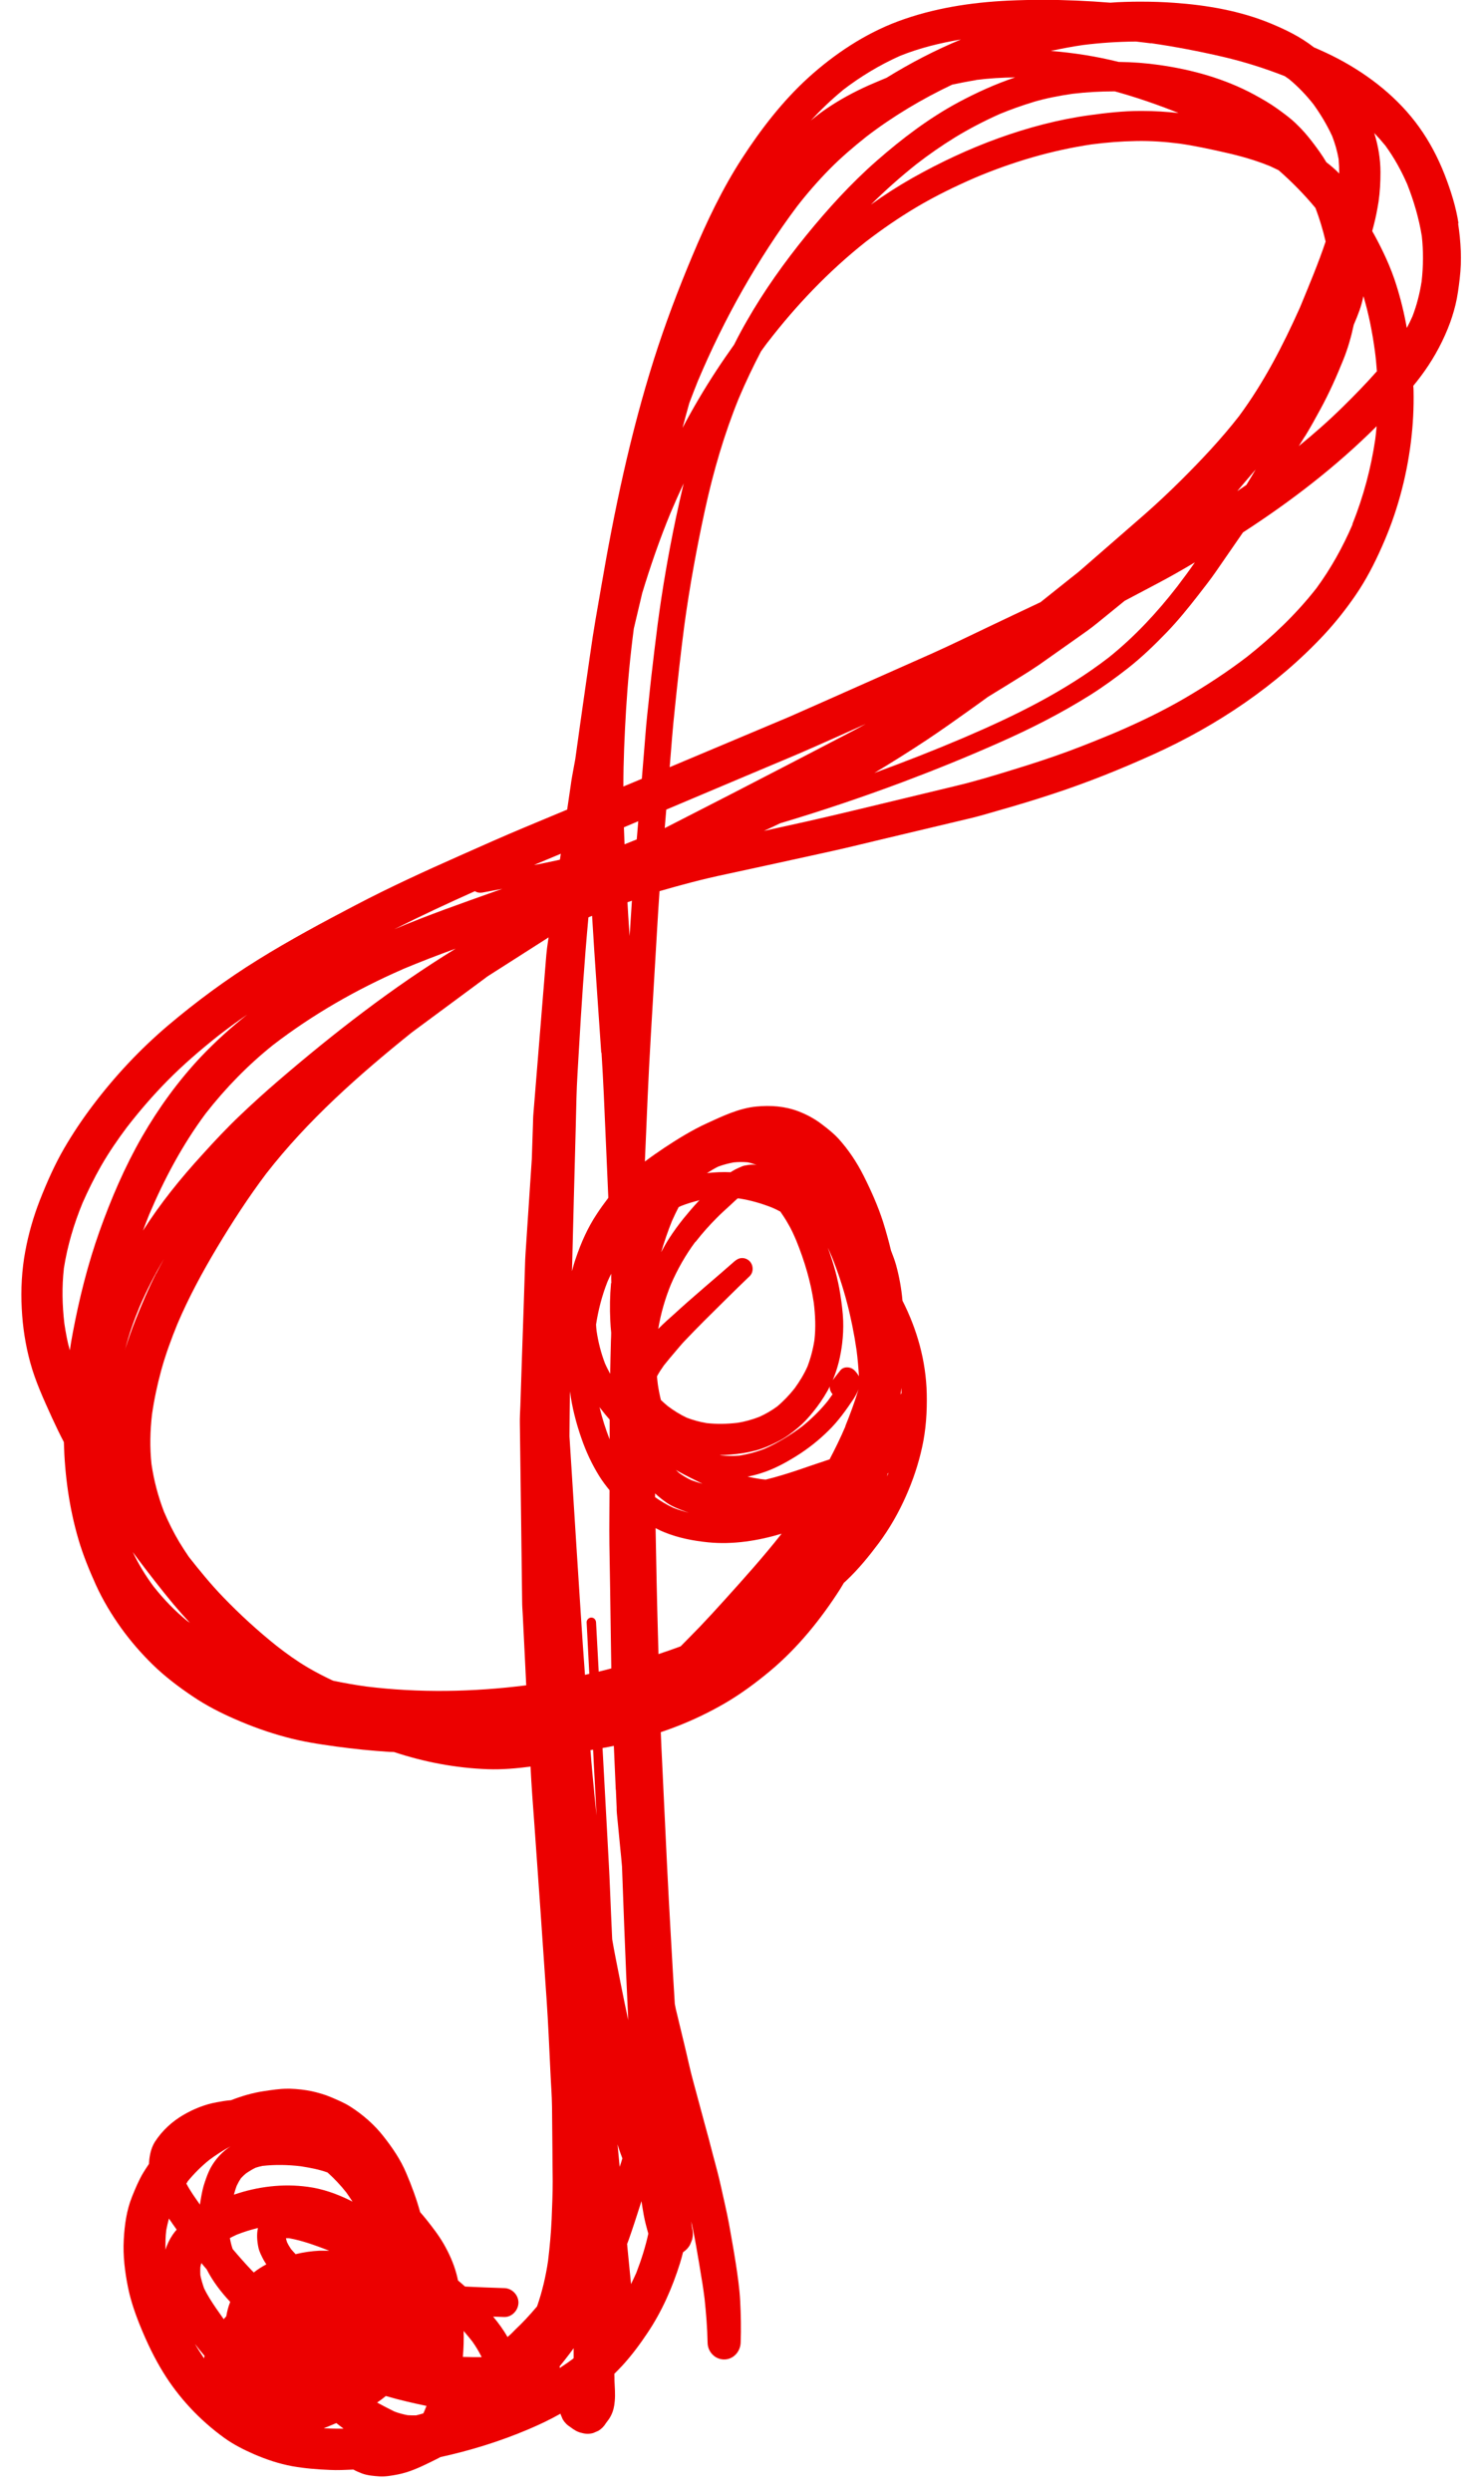 <svg width="59" height="99" viewBox="0 0 59 99" fill="none" xmlns="http://www.w3.org/2000/svg">
<path d="M57.989 8.889C57.888 8.222 57.68 7.571 57.438 6.946C57.175 6.274 56.841 5.633 56.421 5.049C55.597 3.9 54.459 3.003 53.225 2.347C52.906 2.178 52.573 2.024 52.239 1.881C52.239 1.881 52.229 1.875 52.224 1.87C51.703 1.465 51.126 1.183 50.52 0.932C49.306 0.43 47.986 0.204 46.686 0.112C46.257 0.081 45.827 0.066 45.392 0.066C45.169 0.066 44.947 0.066 44.724 0.076C44.532 0.081 44.335 0.091 44.143 0.107C43.253 0.035 42.358 -0.006 41.468 -0.006C41.007 -0.006 40.547 0.004 40.087 0.025C38.595 0.096 37.103 0.327 35.697 0.85C34.383 1.342 33.179 2.142 32.137 3.085C31.111 4.018 30.246 5.141 29.492 6.305C28.709 7.515 28.087 8.827 27.53 10.155C26.959 11.514 26.438 12.888 25.993 14.292C25.063 17.235 24.425 20.265 23.904 23.305C23.753 24.172 23.596 25.038 23.475 25.91C23.409 26.366 23.343 26.827 23.277 27.284C23.141 28.237 23.004 29.191 22.873 30.149C22.832 30.38 22.787 30.606 22.747 30.837C22.726 30.944 22.711 31.057 22.696 31.165C22.645 31.498 22.6 31.831 22.549 32.164C21.998 32.395 21.442 32.626 20.89 32.856C20.016 33.22 19.156 33.605 18.291 33.989C16.89 34.61 15.5 35.245 14.139 35.958C12.825 36.645 11.515 37.347 10.251 38.132C9.002 38.906 7.813 39.783 6.685 40.736C5.573 41.68 4.577 42.741 3.697 43.905C3.277 44.458 2.893 45.032 2.544 45.632C2.164 46.289 1.856 46.991 1.578 47.698C1.325 48.349 1.133 49.021 1.006 49.703C0.865 50.457 0.824 51.226 0.865 51.995C0.9 52.707 1.011 53.43 1.199 54.117C1.406 54.886 1.75 55.624 2.078 56.347C2.225 56.665 2.377 56.983 2.539 57.291C2.574 58.598 2.751 59.905 3.12 61.161C3.302 61.782 3.55 62.382 3.813 62.966C4.091 63.576 4.435 64.145 4.824 64.689C5.194 65.201 5.608 65.678 6.058 66.119C6.549 66.601 7.105 67.021 7.672 67.401C8.197 67.754 8.764 68.046 9.345 68.298C9.998 68.585 10.67 68.826 11.358 69.01C12.01 69.19 12.683 69.292 13.356 69.385C14.064 69.482 14.777 69.554 15.49 69.6C15.545 69.6 15.606 69.6 15.667 69.605C16.87 70.005 18.124 70.241 19.394 70.287C19.965 70.307 20.526 70.256 21.093 70.184C21.128 70.943 21.189 71.702 21.244 72.461C21.411 74.783 21.573 77.1 21.73 79.423C21.796 80.376 21.836 81.335 21.882 82.294C21.902 82.766 21.942 83.237 21.947 83.704C21.953 84.278 21.958 84.847 21.963 85.421C21.963 85.831 21.968 86.241 21.973 86.652C21.973 87.154 21.953 87.656 21.932 88.159C21.907 88.713 21.856 89.261 21.791 89.81C21.7 90.43 21.558 91.04 21.351 91.63C21.209 91.799 21.057 91.968 20.906 92.132C20.769 92.276 20.633 92.414 20.491 92.547C20.4 92.64 20.314 92.732 20.213 92.814C20.203 92.824 20.188 92.834 20.177 92.845C20.016 92.558 19.819 92.291 19.606 92.035C19.753 92.04 19.899 92.045 20.046 92.05C20.355 92.06 20.612 91.778 20.612 91.476C20.612 91.173 20.355 90.907 20.046 90.902C19.525 90.886 19.004 90.866 18.488 90.84C18.397 90.758 18.306 90.676 18.21 90.599C18.19 90.507 18.17 90.42 18.145 90.327C18.033 89.912 17.851 89.512 17.639 89.143C17.437 88.794 17.189 88.477 16.941 88.164C16.865 88.067 16.784 87.979 16.703 87.882C16.557 87.349 16.364 86.831 16.147 86.323C15.925 85.8 15.611 85.339 15.262 84.893C14.893 84.416 14.428 84.011 13.922 83.688C13.679 83.534 13.416 83.427 13.153 83.314C12.911 83.212 12.658 83.14 12.405 83.083C12.122 83.022 11.823 82.991 11.535 82.981C11.5 82.981 11.464 82.981 11.429 82.981C11.115 82.981 10.797 83.032 10.488 83.078C10.038 83.145 9.608 83.273 9.184 83.437C8.991 83.452 8.804 83.483 8.617 83.519C8.152 83.601 7.692 83.786 7.282 84.027C6.837 84.288 6.453 84.642 6.17 85.073C6.033 85.283 5.967 85.534 5.937 85.785C5.932 85.847 5.927 85.908 5.922 85.97C5.846 86.082 5.77 86.195 5.699 86.313C5.517 86.616 5.381 86.944 5.249 87.272C5.032 87.81 4.951 88.4 4.921 88.979C4.885 89.615 4.966 90.266 5.092 90.886C5.209 91.455 5.406 92.004 5.628 92.537C5.871 93.121 6.144 93.686 6.473 94.224C7.105 95.259 7.945 96.151 8.926 96.859C9.29 97.12 9.699 97.326 10.109 97.505C10.6 97.715 11.09 97.879 11.616 97.977C12.107 98.064 12.607 98.105 13.103 98.125C13.416 98.141 13.735 98.125 14.048 98.11C14.155 98.171 14.271 98.218 14.387 98.264C14.605 98.346 14.852 98.366 15.085 98.382C15.328 98.397 15.581 98.351 15.818 98.305C16.243 98.223 16.648 98.043 17.037 97.853C17.199 97.777 17.356 97.695 17.517 97.613C18.716 97.351 19.889 96.987 21.012 96.51C21.447 96.326 21.877 96.121 22.286 95.89C22.286 95.895 22.286 95.905 22.286 95.91C22.317 95.977 22.342 96.049 22.372 96.115C22.448 96.244 22.549 96.346 22.676 96.423C22.817 96.531 22.959 96.623 23.141 96.659C23.288 96.7 23.439 96.7 23.586 96.659C23.652 96.628 23.717 96.603 23.788 96.572C23.915 96.495 24.016 96.392 24.092 96.264C24.168 96.167 24.238 96.075 24.294 95.962C24.385 95.777 24.425 95.593 24.441 95.388C24.466 95.116 24.441 94.854 24.43 94.583C24.43 94.49 24.43 94.398 24.425 94.306C24.542 94.193 24.653 94.075 24.764 93.957C25.123 93.562 25.447 93.127 25.74 92.686C26.307 91.845 26.726 90.897 27.03 89.928C27.075 89.779 27.121 89.625 27.156 89.476C27.267 89.405 27.363 89.307 27.429 89.189C27.46 89.118 27.49 89.051 27.515 88.979C27.556 88.825 27.556 88.666 27.515 88.513C27.51 88.472 27.5 88.43 27.495 88.389C27.495 88.338 27.485 88.292 27.48 88.241C27.505 88.349 27.525 88.461 27.551 88.569C27.642 89 27.712 89.441 27.788 89.876C27.834 90.163 27.884 90.451 27.93 90.738C27.96 90.927 27.985 91.117 28.011 91.312C28.072 91.896 28.122 92.481 28.132 93.07C28.137 93.434 28.425 93.737 28.79 93.737C29.154 93.737 29.432 93.434 29.447 93.07C29.467 92.517 29.457 91.963 29.427 91.404C29.401 90.902 29.326 90.399 29.25 89.902C29.169 89.379 29.073 88.861 28.982 88.343C28.891 87.856 28.774 87.369 28.668 86.887C28.572 86.436 28.446 85.995 28.329 85.549C28.228 85.16 28.127 84.765 28.016 84.375C27.859 83.796 27.702 83.212 27.546 82.632C27.439 82.237 27.353 81.832 27.257 81.427C27.126 80.889 26.999 80.351 26.868 79.812C26.853 79.746 26.843 79.679 26.828 79.612C26.772 78.69 26.716 77.767 26.666 76.839C26.559 75.004 26.474 73.168 26.387 71.328C26.352 70.492 26.302 69.651 26.271 68.816C26.499 68.739 26.726 68.657 26.949 68.57C27.591 68.318 28.218 68.016 28.82 67.667C29.462 67.293 30.064 66.847 30.635 66.37C31.723 65.457 32.638 64.325 33.402 63.13C33.452 63.048 33.503 62.966 33.553 62.879C33.584 62.853 33.614 62.828 33.639 62.802C34.12 62.351 34.539 61.838 34.934 61.31C35.364 60.731 35.723 60.105 36.016 59.444C36.294 58.818 36.512 58.172 36.658 57.506C36.815 56.809 36.861 56.081 36.845 55.368C36.815 54.066 36.461 52.815 35.88 51.672C35.839 51.195 35.753 50.723 35.627 50.262C35.571 50.067 35.5 49.872 35.424 49.682C35.333 49.303 35.227 48.924 35.111 48.55C34.908 47.919 34.636 47.309 34.337 46.714C34.069 46.181 33.735 45.678 33.336 45.238C33.133 45.017 32.896 44.833 32.658 44.653C32.385 44.443 32.066 44.274 31.743 44.151C31.207 43.946 30.635 43.905 30.069 43.961C29.376 44.028 28.729 44.34 28.102 44.627C27.52 44.894 26.969 45.232 26.433 45.586C26.165 45.766 25.897 45.95 25.639 46.145C25.71 44.463 25.776 42.787 25.877 41.105C25.958 39.711 26.044 38.311 26.125 36.917C26.155 36.414 26.185 35.907 26.221 35.404C26.625 35.286 27.035 35.174 27.444 35.066C27.93 34.938 28.415 34.825 28.901 34.723C30.206 34.441 31.505 34.159 32.81 33.871C33.558 33.708 34.297 33.528 35.04 33.349C36.228 33.067 37.417 32.785 38.6 32.503C38.964 32.416 39.318 32.308 39.677 32.205C40.406 32 41.129 31.78 41.847 31.544C43.212 31.098 44.552 30.56 45.867 29.965C48.391 28.822 50.767 27.232 52.669 25.187C53.114 24.705 53.523 24.187 53.892 23.649C54.302 23.054 54.636 22.408 54.929 21.747C55.526 20.419 55.91 19.019 56.092 17.574C56.178 16.887 56.214 16.2 56.199 15.508C56.199 15.446 56.193 15.39 56.188 15.328C56.285 15.21 56.381 15.092 56.472 14.969C56.917 14.38 57.286 13.734 57.564 13.047C57.69 12.739 57.786 12.431 57.867 12.108C57.948 11.77 57.994 11.421 58.034 11.073C58.125 10.335 58.08 9.596 57.968 8.858L57.989 8.889ZM46.792 23.316C45.993 24.346 45.103 25.3 44.087 26.115C42.327 27.473 40.33 28.447 38.302 29.314C37.134 29.811 35.955 30.273 34.762 30.708C35.47 30.283 36.173 29.842 36.861 29.386C37.422 29.011 37.968 28.627 38.519 28.232C38.772 28.053 39.02 27.873 39.273 27.689C39.733 27.407 40.193 27.125 40.653 26.838C40.876 26.699 41.093 26.561 41.311 26.412C41.811 26.058 42.307 25.71 42.808 25.356C43.086 25.161 43.359 24.971 43.622 24.756C43.986 24.459 44.35 24.167 44.714 23.869C45.149 23.639 45.579 23.413 46.014 23.182C46.519 22.916 47.015 22.634 47.505 22.341C47.278 22.67 47.04 22.992 46.797 23.31L46.792 23.316ZM22.736 93.742C22.58 93.86 22.418 93.967 22.256 94.075C22.256 94.055 22.251 94.034 22.246 94.014C22.306 93.937 22.372 93.86 22.433 93.783C22.564 93.619 22.686 93.455 22.807 93.291C22.807 93.327 22.807 93.362 22.807 93.393C22.807 93.491 22.807 93.588 22.807 93.686C22.787 93.701 22.767 93.721 22.747 93.737L22.736 93.742ZM16.006 38.506C16.703 38.214 17.411 37.942 18.119 37.686C16.85 38.465 15.626 39.311 14.438 40.208C13.295 41.069 12.182 41.977 11.095 42.91C10.574 43.356 10.063 43.818 9.568 44.289C9.037 44.791 8.536 45.325 8.046 45.868C7.181 46.812 6.372 47.811 5.684 48.893C5.765 48.672 5.851 48.452 5.937 48.237C6.539 46.822 7.262 45.468 8.177 44.238C8.966 43.228 9.861 42.31 10.863 41.51C12.445 40.295 14.18 39.306 16 38.511L16.006 38.506ZM45.761 1.716C46.727 1.855 47.682 2.039 48.633 2.26C49.468 2.455 50.277 2.711 51.076 3.024C51.131 3.065 51.192 3.101 51.248 3.142C51.607 3.439 51.925 3.772 52.214 4.136C52.502 4.536 52.755 4.957 52.962 5.403C53.078 5.7 53.164 6.002 53.22 6.32C53.235 6.51 53.245 6.705 53.245 6.895C53.088 6.73 52.911 6.582 52.729 6.443C52.729 6.438 52.719 6.428 52.719 6.423C52.557 6.151 52.37 5.895 52.178 5.644C51.981 5.387 51.774 5.146 51.541 4.926C51.319 4.705 51.061 4.521 50.808 4.336C50.504 4.116 50.181 3.931 49.852 3.752C48.689 3.126 47.399 2.767 46.1 2.583C45.564 2.506 45.023 2.465 44.476 2.46C43.591 2.239 42.686 2.096 41.776 2.024C42.201 1.932 42.631 1.85 43.06 1.788C43.758 1.701 44.461 1.655 45.164 1.65C45.361 1.675 45.564 1.696 45.761 1.722V1.716ZM24.486 71.102C24.496 71.333 24.506 71.569 24.516 71.799C24.516 71.881 24.516 71.969 24.526 72.05C24.572 72.502 24.613 72.953 24.658 73.404C24.683 73.655 24.709 73.901 24.729 74.153C24.759 74.968 24.79 75.778 24.82 76.593C24.865 77.813 24.921 79.033 24.977 80.253C24.794 79.418 24.633 78.577 24.466 77.736C24.42 77.505 24.38 77.275 24.339 77.044C24.309 76.383 24.279 75.726 24.253 75.065C24.238 74.711 24.223 74.358 24.203 74.009C24.122 72.486 24.036 70.969 23.955 69.446C24.107 69.421 24.259 69.39 24.405 69.359C24.43 69.943 24.456 70.523 24.481 71.107L24.486 71.102ZM6.109 63.033C5.79 62.602 5.507 62.146 5.28 61.659C5.345 61.746 5.406 61.833 5.467 61.915C5.932 62.53 6.402 63.14 6.898 63.735C7.11 63.986 7.328 64.232 7.55 64.473C7.52 64.448 7.484 64.427 7.454 64.406C6.953 64.001 6.513 63.54 6.114 63.038L6.109 63.033ZM41.093 4.049C41.599 3.9 42.12 3.803 42.641 3.726C43.202 3.66 43.758 3.629 44.32 3.629C45.179 3.865 46.024 4.157 46.858 4.49C46.378 4.439 45.897 4.408 45.417 4.408C45.392 4.408 45.361 4.408 45.336 4.408C44.658 4.408 43.981 4.485 43.313 4.577C42.079 4.746 40.866 5.069 39.697 5.49C38.519 5.915 37.371 6.454 36.279 7.069C35.708 7.392 35.156 7.746 34.625 8.13C35.197 7.561 35.799 7.028 36.431 6.525C36.926 6.141 37.437 5.787 37.968 5.459C38.539 5.11 39.136 4.803 39.743 4.531C40.188 4.347 40.638 4.188 41.098 4.049H41.093ZM6.043 56.194C6.129 55.594 6.256 54.999 6.417 54.414C6.589 53.794 6.812 53.189 7.055 52.594C7.505 51.538 8.046 50.539 8.632 49.559C9.234 48.555 9.876 47.565 10.579 46.632C12.238 44.499 14.271 42.705 16.364 41.023C17.148 40.444 17.937 39.86 18.721 39.28C18.898 39.152 19.07 39.019 19.247 38.891C19.308 38.85 19.363 38.798 19.424 38.763C19.778 38.537 20.132 38.311 20.486 38.086C20.926 37.804 21.366 37.522 21.811 37.24C21.801 37.306 21.791 37.373 21.781 37.44C21.755 37.604 21.735 37.773 21.72 37.937C21.634 38.993 21.548 40.049 21.462 41.105C21.376 42.141 21.295 43.182 21.209 44.217C21.194 44.371 21.194 44.525 21.189 44.679C21.174 45.135 21.159 45.591 21.143 46.048C21.103 46.653 21.062 47.258 21.022 47.868C20.987 48.421 20.946 48.98 20.911 49.539C20.901 49.708 20.886 49.877 20.88 50.047C20.84 51.313 20.799 52.574 20.754 53.84C20.734 54.512 20.709 55.189 20.688 55.86C20.678 56.091 20.663 56.322 20.668 56.547C20.683 57.685 20.698 58.829 20.713 59.967C20.729 61.182 20.744 62.397 20.759 63.612C20.759 63.796 20.774 63.981 20.784 64.166C20.815 64.781 20.845 65.391 20.875 66.006C20.89 66.324 20.906 66.642 20.921 66.954C18.812 67.221 16.673 67.262 14.559 67.001C14.114 66.939 13.674 66.862 13.239 66.77C12.9 66.611 12.562 66.437 12.238 66.247C11.803 65.991 11.388 65.693 10.989 65.381C10.245 64.786 9.538 64.14 8.875 63.453C8.385 62.945 7.94 62.402 7.505 61.848C7.373 61.654 7.247 61.459 7.125 61.259C6.898 60.879 6.701 60.479 6.524 60.069C6.286 59.454 6.119 58.818 6.023 58.167C5.952 57.506 5.967 56.855 6.043 56.194ZM25.315 33.349C25.154 33.415 24.992 33.477 24.83 33.543C24.82 33.318 24.815 33.092 24.805 32.867C24.997 32.785 25.184 32.708 25.376 32.626C25.356 32.867 25.336 33.108 25.315 33.349ZM27.829 64.622C27.571 64.883 27.318 65.15 27.06 65.406C26.767 65.514 26.474 65.616 26.18 65.714C26.175 65.478 26.165 65.247 26.16 65.011C26.119 63.576 26.089 62.146 26.064 60.71C26.175 60.767 26.286 60.823 26.403 60.869C26.969 61.1 27.556 61.213 28.157 61.274C29.139 61.371 30.13 61.213 31.075 60.931C30.357 61.843 29.578 62.71 28.8 63.571C28.481 63.925 28.157 64.278 27.829 64.622ZM27.657 49.334C27.92 48.995 28.203 48.678 28.506 48.375C28.668 48.211 28.835 48.062 29.002 47.909C29.108 47.811 29.214 47.709 29.326 47.611C29.351 47.611 29.381 47.611 29.407 47.616C29.857 47.688 30.281 47.811 30.706 47.98C30.812 48.026 30.919 48.078 31.025 48.134C31.131 48.288 31.237 48.447 31.328 48.611C31.46 48.831 31.566 49.067 31.667 49.308C31.986 50.098 32.233 50.918 32.355 51.764C32.415 52.256 32.436 52.743 32.38 53.235C32.324 53.599 32.233 53.948 32.102 54.291C31.965 54.599 31.788 54.886 31.591 55.158C31.384 55.419 31.156 55.66 30.898 55.876C30.676 56.04 30.443 56.173 30.195 56.286C29.907 56.398 29.614 56.481 29.31 56.527C28.906 56.573 28.501 56.583 28.092 56.537C27.819 56.491 27.556 56.419 27.303 56.322C27.04 56.199 26.787 56.04 26.554 55.865C26.458 55.788 26.367 55.706 26.276 55.619C26.226 55.419 26.185 55.214 26.155 55.009C26.14 54.901 26.13 54.789 26.119 54.681C26.2 54.527 26.297 54.384 26.398 54.24C26.549 54.05 26.706 53.866 26.863 53.681C26.974 53.553 27.075 53.425 27.192 53.302C27.46 53.02 27.733 52.738 28.006 52.466C28.602 51.877 29.194 51.282 29.801 50.703C29.968 50.544 29.958 50.262 29.801 50.103C29.725 50.026 29.614 49.98 29.508 49.98C29.391 49.98 29.295 50.031 29.209 50.103C28.83 50.436 28.451 50.764 28.066 51.092C27.733 51.385 27.399 51.666 27.07 51.964C26.878 52.138 26.681 52.318 26.484 52.492C26.377 52.589 26.271 52.692 26.17 52.794C26.271 52.184 26.443 51.59 26.676 51.021C26.934 50.426 27.257 49.857 27.642 49.339L27.657 49.334ZM33.103 55.389C33.042 55.476 32.977 55.563 32.916 55.65C32.613 56.029 32.269 56.363 31.895 56.665C31.434 57.009 30.944 57.311 30.423 57.547C30.089 57.68 29.745 57.773 29.391 57.829C29.144 57.849 28.906 57.844 28.663 57.819C28.648 57.819 28.638 57.813 28.623 57.808C28.764 57.808 28.901 57.798 29.042 57.788C29.381 57.762 29.72 57.711 30.049 57.624C30.352 57.542 30.645 57.414 30.924 57.27C31.222 57.121 31.49 56.922 31.748 56.701C31.96 56.522 32.147 56.316 32.324 56.096C32.537 55.835 32.729 55.558 32.896 55.26C32.931 55.204 32.962 55.142 32.987 55.081C32.982 55.189 33.022 55.301 33.098 55.383L33.103 55.389ZM33.614 56.66C33.422 57.111 33.209 57.547 32.982 57.978C32.542 58.126 32.102 58.27 31.662 58.424C31.262 58.557 30.858 58.68 30.443 58.782C30.367 58.777 30.291 58.767 30.216 58.757C30.049 58.731 29.887 58.7 29.72 58.665C29.902 58.629 30.084 58.583 30.261 58.526C30.752 58.372 31.212 58.126 31.647 57.855C32.112 57.567 32.547 57.224 32.936 56.839C33.326 56.46 33.634 56.024 33.938 55.573C34.003 55.471 34.059 55.368 34.105 55.26C34.115 55.235 34.125 55.214 34.135 55.189C33.983 55.686 33.806 56.173 33.609 56.655L33.614 56.66ZM26.964 58.454C27.283 58.629 27.606 58.788 27.93 58.947C27.778 58.906 27.627 58.859 27.48 58.803C27.303 58.721 27.146 58.623 26.989 58.511C26.949 58.475 26.913 58.434 26.873 58.398C26.903 58.413 26.934 58.434 26.969 58.454H26.964ZM26.039 59.326C26.19 59.464 26.347 59.593 26.519 59.71C26.736 59.859 26.989 59.951 27.232 60.044C27.288 60.064 27.338 60.08 27.394 60.1C27.181 60.044 26.969 59.982 26.762 59.9C26.509 59.782 26.271 59.639 26.044 59.48C26.044 59.428 26.044 59.377 26.044 59.326H26.039ZM34.14 54.661C34.089 54.578 34.039 54.507 33.968 54.44C33.831 54.297 33.548 54.271 33.412 54.44C33.31 54.568 33.209 54.696 33.108 54.83C33.306 54.363 33.422 53.871 33.483 53.369C33.518 53.071 33.533 52.774 33.523 52.471C33.508 52.118 33.462 51.764 33.407 51.415C33.31 50.785 33.133 50.175 32.916 49.58C32.916 49.58 32.916 49.57 32.911 49.565C32.967 49.682 33.017 49.806 33.073 49.929C33.553 51.123 33.867 52.359 34.054 53.635C34.099 53.984 34.13 54.332 34.15 54.681C34.15 54.676 34.15 54.671 34.145 54.666L34.14 54.661ZM30.069 46.278C30.023 46.273 29.973 46.268 29.927 46.268C29.821 46.268 29.72 46.283 29.614 46.304C29.528 46.319 29.442 46.365 29.366 46.396C29.28 46.432 29.199 46.478 29.118 46.524C29.093 46.54 29.073 46.555 29.047 46.571C28.734 46.555 28.42 46.571 28.107 46.606C28.248 46.514 28.395 46.427 28.547 46.35C28.749 46.273 28.951 46.222 29.164 46.181C29.351 46.16 29.533 46.16 29.725 46.176C29.852 46.201 29.968 46.242 30.089 46.283C30.084 46.283 30.074 46.283 30.069 46.283V46.278ZM26.989 47.955C27.02 47.939 27.045 47.929 27.07 47.914C27.313 47.816 27.561 47.745 27.814 47.683C27.798 47.698 27.783 47.714 27.763 47.729C27.561 47.944 27.369 48.17 27.181 48.401C26.974 48.657 26.777 48.929 26.595 49.211C26.484 49.385 26.382 49.565 26.286 49.749C26.408 49.334 26.549 48.924 26.711 48.519C26.797 48.324 26.888 48.134 26.984 47.95L26.989 47.955ZM24.294 50.974C24.248 51.472 24.238 51.974 24.264 52.471C24.269 52.63 24.284 52.784 24.299 52.943C24.299 53.051 24.294 53.153 24.289 53.261C24.279 53.697 24.264 54.138 24.259 54.578C24.188 54.445 24.117 54.312 24.056 54.173C23.894 53.753 23.783 53.317 23.717 52.866C23.707 52.784 23.702 52.702 23.697 52.62C23.788 52.036 23.935 51.467 24.152 50.918C24.198 50.81 24.248 50.708 24.299 50.605C24.299 50.728 24.299 50.851 24.304 50.974H24.294ZM23.889 55.973C24.001 56.122 24.117 56.26 24.238 56.398C24.238 56.66 24.238 56.922 24.238 57.183C24.071 56.763 23.94 56.337 23.834 55.901C23.854 55.927 23.869 55.953 23.889 55.978V55.973ZM22.65 55.219C22.65 55.219 22.655 55.26 22.66 55.281C22.746 55.917 22.903 56.532 23.116 57.142C23.298 57.67 23.535 58.178 23.829 58.649C23.95 58.844 24.087 59.023 24.233 59.203C24.233 59.916 24.218 60.633 24.228 61.346C24.248 62.556 24.269 63.766 24.284 64.976C24.289 65.411 24.299 65.847 24.304 66.283C24.137 66.329 23.97 66.37 23.803 66.411C23.768 65.76 23.733 65.109 23.697 64.453C23.692 64.35 23.616 64.263 23.51 64.263C23.414 64.263 23.318 64.35 23.323 64.453C23.358 65.135 23.394 65.816 23.429 66.498C23.373 66.514 23.313 66.524 23.257 66.539C23.197 65.729 23.141 64.924 23.09 64.114C22.974 62.351 22.863 60.587 22.752 58.824C22.716 58.239 22.676 57.65 22.64 57.065C22.645 56.45 22.65 55.835 22.66 55.219H22.65ZM23.616 70.215C23.652 70.851 23.682 71.487 23.717 72.127C23.692 71.881 23.667 71.63 23.642 71.384C23.581 70.764 23.52 70.148 23.475 69.528C23.51 69.523 23.546 69.518 23.581 69.513C23.591 69.749 23.606 69.984 23.616 70.22V70.215ZM26.428 32.892C26.448 32.651 26.468 32.405 26.489 32.164C27.718 31.646 28.951 31.124 30.18 30.606C30.898 30.303 31.622 30.006 32.34 29.688C33.032 29.381 33.73 29.073 34.423 28.76C34.266 28.847 34.105 28.934 33.948 29.017C32.365 29.842 30.782 30.667 29.194 31.483C28.274 31.954 27.353 32.426 26.433 32.897L26.428 32.892ZM30.524 13.595C31.662 12.119 32.956 10.765 34.418 9.607C35.06 9.114 35.728 8.653 36.426 8.238C37.184 7.787 37.978 7.402 38.782 7.053C40.269 6.428 41.811 5.972 43.404 5.736C43.991 5.659 44.583 5.613 45.179 5.603C45.756 5.592 46.327 5.633 46.894 5.705C47.495 5.792 48.092 5.92 48.684 6.054C49.301 6.192 49.908 6.361 50.494 6.602C50.611 6.654 50.722 6.71 50.838 6.766C51.364 7.228 51.855 7.725 52.3 8.263C52.466 8.699 52.598 9.145 52.704 9.596C52.406 10.483 52.037 11.355 51.683 12.216C51.005 13.729 50.246 15.2 49.26 16.533C48.557 17.435 47.769 18.271 46.959 19.076C46.474 19.558 45.978 20.024 45.462 20.475C44.643 21.188 43.824 21.901 43.005 22.613C42.873 22.731 42.732 22.839 42.595 22.946C42.186 23.274 41.776 23.598 41.366 23.926C41.346 23.936 41.321 23.946 41.301 23.956C40.663 24.259 40.026 24.556 39.394 24.859C38.625 25.223 37.857 25.602 37.078 25.951C35.177 26.791 33.28 27.642 31.379 28.478C29.796 29.145 28.208 29.811 26.625 30.478C26.686 29.693 26.747 28.909 26.832 28.124C26.944 27.032 27.065 25.94 27.207 24.848C27.419 23.295 27.702 21.752 28.036 20.219C28.365 18.717 28.795 17.24 29.376 15.815C29.644 15.184 29.938 14.564 30.256 13.959C30.347 13.836 30.433 13.708 30.529 13.585L30.524 13.595ZM26.868 20.598C26.575 21.993 26.332 23.398 26.145 24.812C26.054 25.51 25.973 26.207 25.892 26.904C25.852 27.253 25.816 27.602 25.781 27.95C25.75 28.242 25.715 28.535 25.69 28.827C25.634 29.534 25.573 30.237 25.518 30.939C25.513 30.939 25.503 30.944 25.497 30.949C25.26 31.047 25.022 31.149 24.784 31.247C24.784 30.226 24.83 29.206 24.891 28.191C24.956 27.114 25.058 26.043 25.199 24.971C25.31 24.5 25.422 24.033 25.533 23.562C25.862 22.48 26.231 21.413 26.661 20.373C26.827 19.978 26.999 19.593 27.181 19.204C27.07 19.665 26.969 20.132 26.868 20.598ZM6.205 50.595C5.902 51.19 5.639 51.81 5.391 52.43C5.234 52.82 5.098 53.215 4.971 53.62C4.971 53.61 4.971 53.599 4.981 53.589C5.128 53.015 5.325 52.456 5.553 51.907C5.836 51.251 6.165 50.615 6.524 50.005C6.417 50.2 6.311 50.395 6.21 50.595H6.205ZM9.143 88.938C9.143 88.938 9.143 88.923 9.143 88.912C9.229 88.866 9.315 88.825 9.401 88.784C9.679 88.671 9.967 88.584 10.256 88.513C10.2 88.759 10.22 89.025 10.271 89.276C10.306 89.451 10.397 89.625 10.478 89.779C10.514 89.84 10.549 89.902 10.589 89.958C10.412 90.051 10.245 90.158 10.089 90.281C10.058 90.251 10.028 90.22 9.998 90.189C9.74 89.917 9.492 89.635 9.249 89.348C9.204 89.215 9.168 89.076 9.143 88.933V88.938ZM11.581 89.369C11.515 89.271 11.459 89.179 11.409 89.071C11.393 89.02 11.378 88.969 11.368 88.918C11.409 88.918 11.444 88.918 11.485 88.918C12.036 89.015 12.562 89.215 13.088 89.415C12.961 89.415 12.835 89.415 12.708 89.415C12.39 89.43 12.071 89.476 11.752 89.553C11.697 89.492 11.636 89.43 11.581 89.364V89.369ZM9.568 86.549C9.634 86.477 9.699 86.411 9.775 86.349C9.902 86.262 10.028 86.185 10.165 86.118C10.256 86.088 10.342 86.067 10.438 86.047C10.943 85.99 11.454 86.001 11.96 86.062C12.319 86.118 12.678 86.185 13.022 86.308C13.29 86.549 13.538 86.811 13.765 87.098C13.851 87.221 13.937 87.344 14.013 87.467C13.988 87.457 13.962 87.441 13.937 87.426C13.396 87.159 12.825 86.954 12.228 86.877C11.247 86.744 10.241 86.867 9.3 87.19C9.33 87.072 9.366 86.959 9.406 86.846C9.457 86.744 9.507 86.641 9.573 86.549H9.568ZM14.999 95.444C15.115 95.367 15.232 95.28 15.338 95.188C15.616 95.27 15.894 95.341 16.172 95.408C16.43 95.47 16.693 95.526 16.956 95.582C16.931 95.644 16.906 95.71 16.88 95.772C16.865 95.808 16.845 95.844 16.83 95.88C16.734 95.905 16.643 95.936 16.547 95.957C16.43 95.962 16.324 95.957 16.208 95.951C16.026 95.916 15.849 95.87 15.677 95.803C15.444 95.69 15.222 95.572 14.994 95.449L14.999 95.444ZM23.915 41.823C23.95 42.382 23.98 42.936 24.006 43.495C24.066 44.843 24.122 46.191 24.183 47.534C24.183 47.555 24.183 47.57 24.183 47.591C24.026 47.796 23.874 48.006 23.733 48.221C23.363 48.775 23.095 49.385 22.883 50.016C22.827 50.175 22.782 50.339 22.741 50.503C22.787 48.621 22.837 46.735 22.888 44.853C22.898 44.443 22.908 44.033 22.918 43.628C22.934 42.992 22.979 42.356 23.015 41.721C23.116 39.962 23.232 38.199 23.394 36.445C23.404 36.445 23.409 36.44 23.414 36.435C23.454 36.419 23.5 36.399 23.54 36.384C23.647 38.199 23.783 40.013 23.904 41.823H23.915ZM49.528 19.112C49.66 18.958 49.791 18.804 49.923 18.65C49.801 18.855 49.68 19.06 49.554 19.265C49.432 19.347 49.311 19.429 49.19 19.512C49.301 19.378 49.412 19.25 49.523 19.117L49.528 19.112ZM38.797 3.178C39.318 3.111 39.834 3.08 40.36 3.075C39.576 3.337 38.823 3.68 38.094 4.07C36.926 4.7 35.859 5.51 34.863 6.382C33.837 7.279 32.916 8.294 32.051 9.355C31.181 10.427 30.378 11.55 29.69 12.754C29.513 13.062 29.346 13.37 29.189 13.688C28.951 14.026 28.714 14.364 28.486 14.713C28.001 15.451 27.551 16.215 27.136 16.999C27.222 16.671 27.313 16.343 27.404 16.015C27.515 15.723 27.627 15.431 27.743 15.143C28.269 13.898 28.86 12.688 29.528 11.514C30.18 10.37 30.898 9.253 31.687 8.202C32.092 7.679 32.527 7.182 32.992 6.71C33.447 6.249 33.943 5.828 34.453 5.423C35.51 4.613 36.658 3.931 37.857 3.362C38.17 3.296 38.484 3.234 38.802 3.183L38.797 3.178ZM22.266 34.154C22.028 34.205 21.786 34.256 21.543 34.307C21.442 34.328 21.336 34.348 21.229 34.364C21.583 34.215 21.942 34.066 22.296 33.918L22.261 34.154H22.266ZM7.449 86.677C7.712 86.354 8 86.067 8.324 85.806C8.592 85.606 8.875 85.426 9.168 85.267C8.835 85.483 8.567 85.775 8.374 86.124C8.278 86.303 8.208 86.498 8.142 86.693C8.071 86.898 8.026 87.113 7.99 87.328C7.975 87.41 7.96 87.498 7.95 87.585C7.758 87.313 7.565 87.046 7.409 86.749C7.424 86.728 7.439 86.708 7.454 86.682L7.449 86.677ZM7.965 90.071C7.975 90.015 7.99 89.958 8.005 89.907C8.076 89.994 8.147 90.076 8.218 90.158C8.46 90.635 8.789 91.061 9.153 91.45C9.153 91.46 9.143 91.466 9.143 91.476C9.072 91.655 9.027 91.835 8.996 92.024C8.961 92.06 8.926 92.096 8.895 92.137C8.789 91.989 8.688 91.84 8.582 91.691C8.41 91.435 8.243 91.184 8.111 90.902C8.051 90.733 8 90.558 7.965 90.384C7.96 90.281 7.96 90.179 7.965 90.076V90.071ZM24.638 86.098C24.607 85.795 24.582 85.493 24.552 85.19C24.607 85.38 24.673 85.565 24.744 85.749C24.709 85.867 24.673 85.98 24.633 86.098H24.638ZM25.012 36.912C24.987 36.558 24.966 36.199 24.946 35.845C25.007 35.825 25.062 35.804 25.123 35.784C25.093 36.25 25.063 36.722 25.032 37.189C25.027 37.096 25.017 37.004 25.012 36.912ZM51.885 17.333C52.102 16.979 52.305 16.61 52.502 16.246C52.846 15.615 53.139 14.959 53.407 14.292C53.589 13.841 53.721 13.375 53.822 12.903C53.903 12.719 53.978 12.529 54.049 12.334C54.115 12.149 54.166 11.955 54.206 11.765C54.418 12.472 54.56 13.2 54.661 13.939C54.697 14.21 54.722 14.477 54.742 14.749C54.312 15.236 53.857 15.702 53.397 16.154C52.836 16.707 52.249 17.225 51.637 17.722C51.718 17.594 51.799 17.461 51.88 17.333H51.885ZM33.498 3.588C34.206 3.044 34.969 2.583 35.783 2.219C36.562 1.906 37.381 1.706 38.206 1.568C37.179 1.993 36.193 2.506 35.247 3.09C35.025 3.183 34.802 3.275 34.58 3.372C33.953 3.649 33.346 3.977 32.779 4.372C32.592 4.5 32.415 4.644 32.238 4.787C32.633 4.362 33.053 3.957 33.503 3.588H33.498ZM18.883 35.404C18.964 35.461 19.07 35.476 19.171 35.461C19.439 35.41 19.702 35.363 19.97 35.312C19.889 35.343 19.803 35.369 19.722 35.399C18.367 35.881 17.002 36.358 15.677 36.917C16.734 36.384 17.806 35.886 18.883 35.404ZM2.539 50.39C2.68 49.493 2.938 48.626 3.282 47.791C3.505 47.288 3.747 46.796 4.02 46.319C4.329 45.781 4.678 45.273 5.047 44.781C5.548 44.135 6.079 43.52 6.65 42.941C7.282 42.3 7.97 41.71 8.673 41.151C9.052 40.859 9.436 40.577 9.831 40.306C9.184 40.818 8.572 41.372 8 41.972C7.09 42.936 6.306 44.017 5.644 45.166C4.961 46.355 4.415 47.627 3.955 48.919C3.489 50.231 3.151 51.584 2.893 52.953C2.847 53.184 2.812 53.415 2.776 53.645C2.675 53.297 2.615 52.943 2.559 52.584C2.473 51.851 2.458 51.123 2.539 50.395V50.39ZM18.772 93.014C18.918 93.214 19.04 93.424 19.151 93.644C18.903 93.644 18.65 93.644 18.402 93.634C18.433 93.291 18.443 92.947 18.433 92.604C18.549 92.737 18.66 92.875 18.772 93.014ZM6.579 89.374C6.574 89.118 6.579 88.856 6.61 88.6C6.64 88.446 6.675 88.292 6.716 88.138C6.817 88.287 6.923 88.436 7.024 88.579C6.964 88.646 6.908 88.718 6.857 88.794C6.736 88.974 6.645 89.169 6.579 89.374ZM7.737 93.101C7.864 93.27 7.995 93.434 8.132 93.593C8.127 93.624 8.117 93.66 8.111 93.691C7.98 93.496 7.854 93.301 7.737 93.096V93.101ZM12.87 96.469C12.926 96.444 12.986 96.423 13.042 96.403C13.027 96.408 13.012 96.418 12.992 96.423C13.118 96.372 13.244 96.316 13.371 96.264C13.467 96.341 13.563 96.413 13.659 96.485C13.396 96.49 13.133 96.485 12.87 96.469ZM25.295 90.302C25.229 90.451 25.159 90.594 25.088 90.743C25.037 90.245 24.992 89.748 24.941 89.251C24.941 89.22 24.936 89.184 24.931 89.153C24.956 89.092 24.977 89.025 25.002 88.964C25.179 88.461 25.341 87.954 25.503 87.446C25.533 87.631 25.558 87.81 25.593 87.995C25.639 88.246 25.705 88.492 25.776 88.738C25.659 89.271 25.492 89.794 25.295 90.302ZM35.268 58.654C35.273 58.618 35.283 58.583 35.288 58.547C35.298 58.536 35.313 58.521 35.323 58.511C35.308 58.557 35.288 58.603 35.268 58.654ZM35.804 55.409C35.814 55.317 35.824 55.23 35.834 55.137C35.834 55.204 35.844 55.276 35.844 55.342C35.829 55.363 35.814 55.383 35.804 55.404V55.409ZM53.776 20.829C53.387 21.731 52.916 22.582 52.335 23.372C51.536 24.392 50.595 25.289 49.584 26.089C48.8 26.689 47.976 27.227 47.126 27.725C46.241 28.242 45.311 28.688 44.37 29.093C43.743 29.355 43.111 29.611 42.474 29.847C41.766 30.108 41.043 30.344 40.319 30.565C39.556 30.801 38.787 31.036 38.008 31.221C36.709 31.534 35.409 31.846 34.109 32.159C33.422 32.323 32.734 32.487 32.046 32.641C31.49 32.764 30.934 32.887 30.372 33.01C30.59 32.913 30.802 32.81 31.015 32.708C32.648 32.221 34.266 31.677 35.869 31.078C37.169 30.59 38.459 30.067 39.728 29.503C40.972 28.955 42.191 28.335 43.344 27.612C43.864 27.284 44.365 26.92 44.851 26.54C45.397 26.11 45.897 25.628 46.378 25.13C46.823 24.669 47.232 24.167 47.627 23.659C47.87 23.346 48.117 23.034 48.34 22.711C48.699 22.193 49.058 21.67 49.417 21.152C51.319 19.922 53.124 18.537 54.732 16.933C54.717 17.107 54.697 17.281 54.676 17.456C54.504 18.619 54.201 19.742 53.766 20.829H53.776ZM56.522 11.17C56.446 11.652 56.33 12.119 56.153 12.575C56.082 12.729 56.011 12.883 55.931 13.031C55.829 12.452 55.688 11.873 55.511 11.314C55.298 10.632 54.99 9.976 54.651 9.35C54.621 9.294 54.585 9.237 54.555 9.181C54.575 9.104 54.595 9.027 54.616 8.95C54.697 8.643 54.757 8.33 54.808 8.012C54.864 7.623 54.884 7.238 54.884 6.843C54.884 6.31 54.793 5.787 54.636 5.285C54.788 5.444 54.934 5.608 55.076 5.782C55.425 6.259 55.708 6.771 55.946 7.315C56.209 7.981 56.411 8.668 56.527 9.376C56.593 9.971 56.588 10.565 56.522 11.165V11.17Z" fill="#EC0000"/>
</svg>
